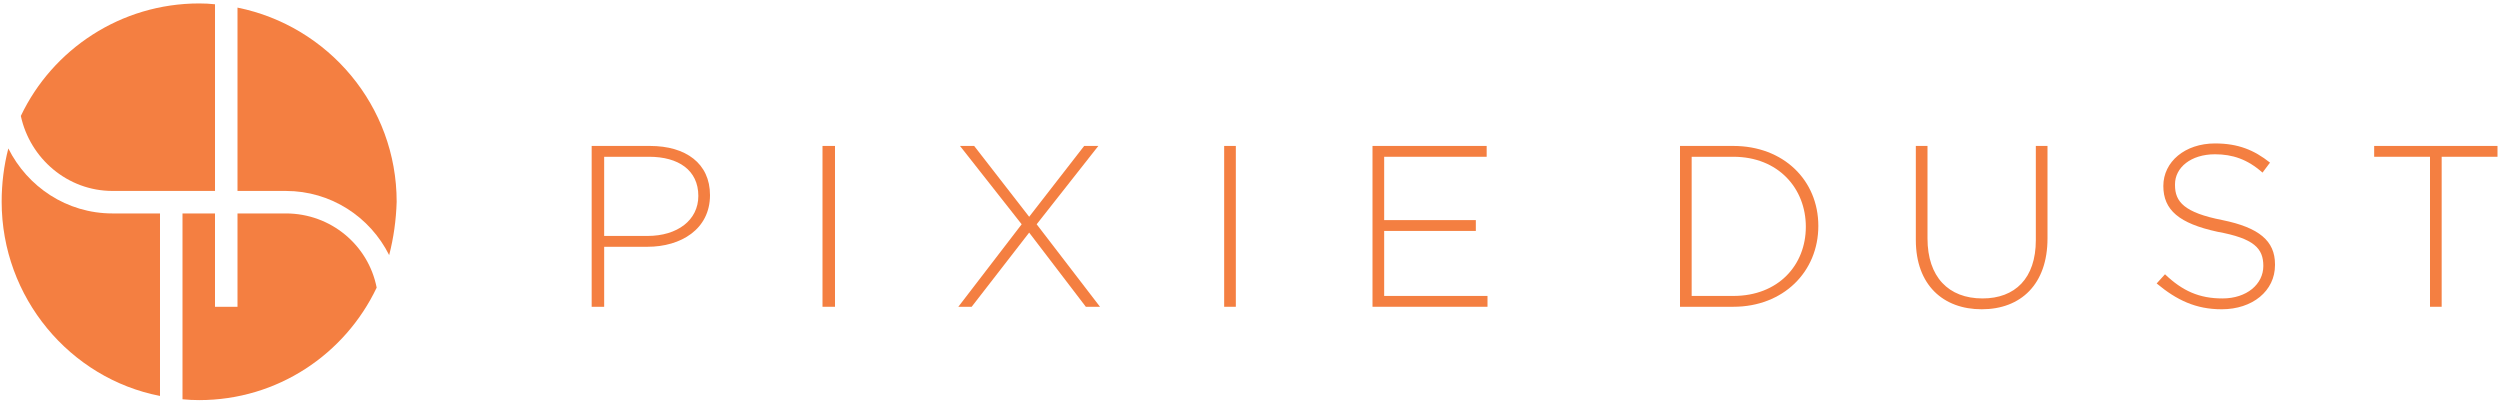<svg version="1.2" xmlns="http://www.w3.org/2000/svg" viewBox="0 0 300 48" width="254" height="41">
	<title>PixieDust-horizontal</title>
	<style>
		.s0 { fill: #f47f41 } 
	</style>
	<g id="Layer 1">
		<g id="&lt;Group&gt;">
			<g id="&lt;Group&gt;">
				<g id="&lt;Group&gt;">
					<path id="&lt;Path&gt;" class="s0" d="m34.3 25.4h-5.8v11.2h-2.7v-11.2h-3.9v22.3q1 0.1 2 0.1c9.4 0 17.5-5.5 21.3-13.5-1-5.1-5.5-8.9-10.9-8.9z"/>
					<path id="&lt;Path&gt;" class="s0" d="m34.3 22.7c5.4 0 10.1 3.1 12.4 7.7q0.8-3.1 0.9-6.4c0-11.5-8.2-21.1-19.1-23.3v22z"/>
					<path id="&lt;Path&gt;" class="s0" d="m13.5 25.4c-5.5 0-10.2-3.2-12.5-7.8q-0.8 3.1-0.8 6.4c0 11.5 8.2 21.2 19 23.3v-21.9z"/>
					<path id="&lt;Path&gt;" class="s0" d="m23.9 0.2c-9.4 0-17.6 5.5-21.4 13.5 1.1 5.1 5.6 9 11 9h12.3v-22.4q-0.9-0.1-1.9-0.1z"/>
				</g>
			</g>
			<g id="&lt;Group&gt;">
				<path id="&lt;Compound Path&gt;" fill-rule="evenodd" class="s0" d="m71 17.3h7c4.3 0 7.2 2.1 7.2 5.9 0 4.1-3.5 6.2-7.5 6.2h-5.2v7.2h-1.5zm6.7 10.8c3.6 0 6.1-1.9 6.1-4.8 0-3.1-2.4-4.7-5.9-4.7h-5.4v9.5z"/>
				<path id="&lt;Compound Path&gt;" fill-rule="evenodd" class="s0" d="m100.2 17.3v19.3h-1.5v-19.3z"/>
				<path id="&lt;Compound Path&gt;" class="s0" d="m122.6 26.7l-7.4-9.4h1.7l6.6 8.5 6.6-8.5h1.7l-7.4 9.4 7.6 9.9h-1.7l-6.8-8.9-6.9 8.9h-1.6z"/>
				<path id="&lt;Compound Path&gt;" fill-rule="evenodd" class="s0" d="m148.3 17.3v19.3h-1.4v-19.3z"/>
				<path id="&lt;Compound Path&gt;" class="s0" d="m164.7 17.3h13.7v1.3h-12.3v7.6h11v1.3h-11v7.8h12.4v1.3h-13.8z"/>
				<path id="&lt;Compound Path&gt;" fill-rule="evenodd" class="s0" d="m201.6 17.3h6.4c6 0 10.2 4.1 10.2 9.6 0 5.5-4.2 9.7-10.2 9.7h-6.4zm6.4 18c5.4 0 8.7-3.7 8.7-8.3 0-4.6-3.3-8.4-8.7-8.4h-5v16.7z"/>
				<path id="&lt;Compound Path&gt;" class="s0" d="m229.9 28.6v-11.3h1.4v11.1c0 4.6 2.5 7.2 6.6 7.2 3.9 0 6.4-2.4 6.4-7v-11.3h1.4v11.1c0 5.5-3.2 8.5-7.9 8.5-4.6 0-7.9-2.9-7.9-8.3z"/>
				<path id="&lt;Compound Path&gt;" class="s0" d="m258.8 33.8l1-1.1c2.1 2 4.1 2.9 6.9 2.9 2.9 0 4.9-1.7 4.9-3.9 0-2.1-1.1-3.3-5.5-4.1-4.6-1-6.5-2.6-6.5-5.5 0-2.9 2.6-5.1 6.2-5.1 2.8 0 4.7 0.8 6.6 2.3l-0.9 1.2c-1.8-1.6-3.6-2.2-5.7-2.2-2.9 0-4.8 1.6-4.8 3.6v0.1c0 2 1.1 3.3 5.7 4.2 4.4 0.9 6.3 2.5 6.3 5.3v0.1c0 3.1-2.7 5.3-6.4 5.3-3.1 0-5.4-1.1-7.8-3.1z"/>
				<path id="&lt;Compound Path&gt;" class="s0" d="m291.6 18.6h-6.7v-1.3h14.8v1.3h-6.7v18h-1.4z"/>
			</g>
		</g>
	</g>
</svg>